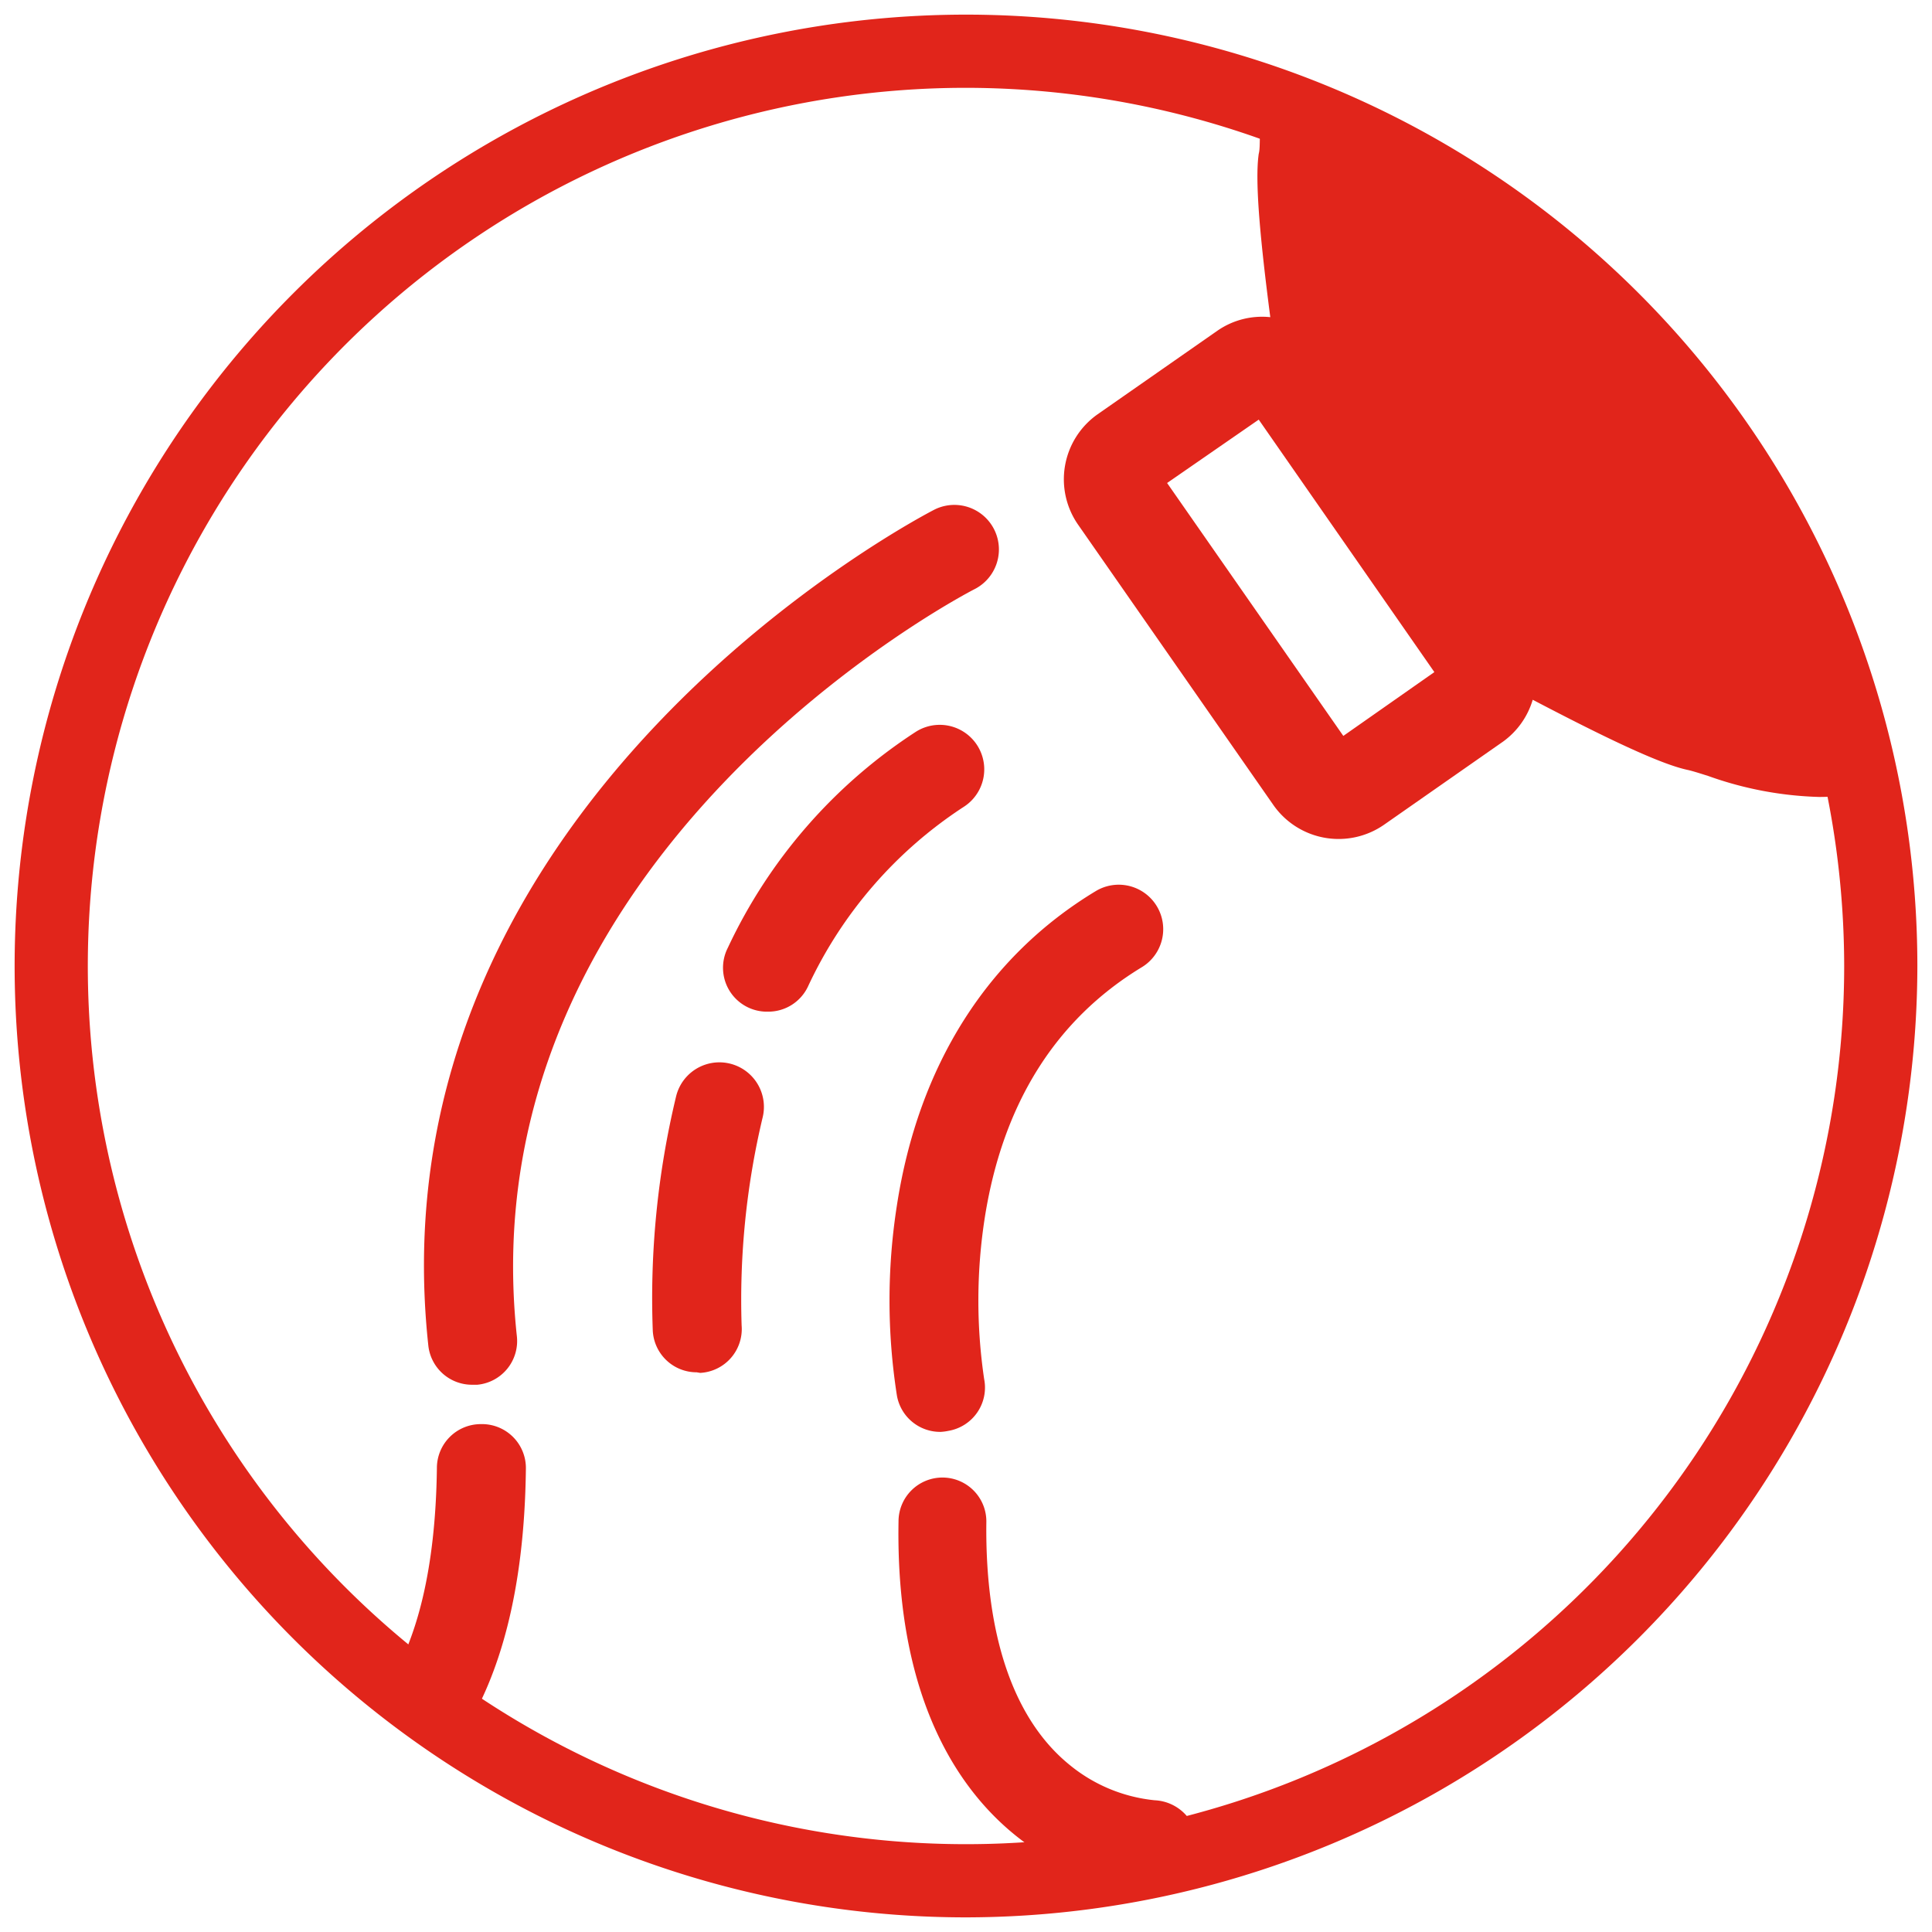 <svg id="Layer_1" data-name="Layer 1" xmlns="http://www.w3.org/2000/svg" viewBox="0 0 132 132"><defs><style>.cls-1{fill:#e1251b;}</style></defs><path class="cls-1" d="M66,131a65,65,0,1,1,65-65A65.08,65.08,0,0,1,66,131ZM66,6a60,60,0,1,0,60,60A60.07,60.07,0,0,0,66,6Z"/><path class="cls-1" d="M32.26,94.61a3,3,0,0,1-3-2.72c-4-37.28,34.2-56.87,34.58-57.07a3,3,0,0,1,2.73,5.44h0c-.35.18-34.79,17.94-31.26,51a3,3,0,0,1-2.7,3.35Z"/><path class="cls-1" d="M64.28,97.83a3,3,0,0,1-3-2.48,42,42,0,0,1,0-13c1.47-9.55,6.18-17,13.59-21.47A3,3,0,1,1,78,66.09c-5.86,3.56-9.46,9.28-10.7,17a36.71,36.71,0,0,0-.06,11.13,3,3,0,0,1-2.44,3.54A3.53,3.53,0,0,1,64.28,97.83Z"/><path class="cls-1" d="M52.46,69.12a3,3,0,0,1-2.73-4.37A35.56,35.56,0,0,1,62.57,50a3,3,0,1,1,3.27,5.13A29.48,29.48,0,0,0,55.2,67.41,3,3,0,0,1,52.46,69.12Z"/><path class="cls-1" d="M47.6,93.76a3,3,0,0,1-3-2.84,58.93,58.93,0,0,1,1.59-16,3,3,0,1,1,5.92,1.41,53.79,53.79,0,0,0-1.44,14.23,3,3,0,0,1-2.83,3.24Z"/><path class="cls-1" d="M86.22,6.88c-.06.78-.1,1.51-.13,2.14s0,1.16-.09,1.49c-.28,1.92.13,6.07.79,11.16a5.36,5.36,0,0,0-3.62.93L75,28.3a5.43,5.43,0,0,0-1.34,7.55L87,55a5.44,5.44,0,0,0,7.56,1.35l8.16-5.7a5.44,5.44,0,0,0,2-2.84c4.72,2.47,8.62,4.37,10.57,4.79.33.07.86.24,1.43.42a24.4,24.4,0,0,0,7.56,1.43,16.17,16.17,0,0,0,3-.28A62.6,62.6,0,0,0,86.22,6.88Zm-.9,20.83h0Zm6.46,22.57L79.74,33,86,28.67,98,45.92Z"/><path class="cls-1" d="M32.85,97.3h0a3,3,0,0,0-3,3c-.09,7.1-1.43,11.55-3.05,14.34a60.65,60.65,0,0,0,4.94,3.61c2.31-3.71,4.09-9.34,4.19-17.88A3,3,0,0,0,32.85,97.3Z"/><path class="cls-1" d="M78.9,123a10.85,10.85,0,0,1-5.8-2.4c-3.83-3.09-5.8-8.82-5.71-16.58a3,3,0,0,0-3-3.07h0a3,3,0,0,0-3,3C61.13,119,67.89,125.65,73.82,128a61.78,61.78,0,0,0,8-1.52,2.57,2.57,0,0,0,0-.4A3.07,3.07,0,0,0,78.9,123Z"/></svg>